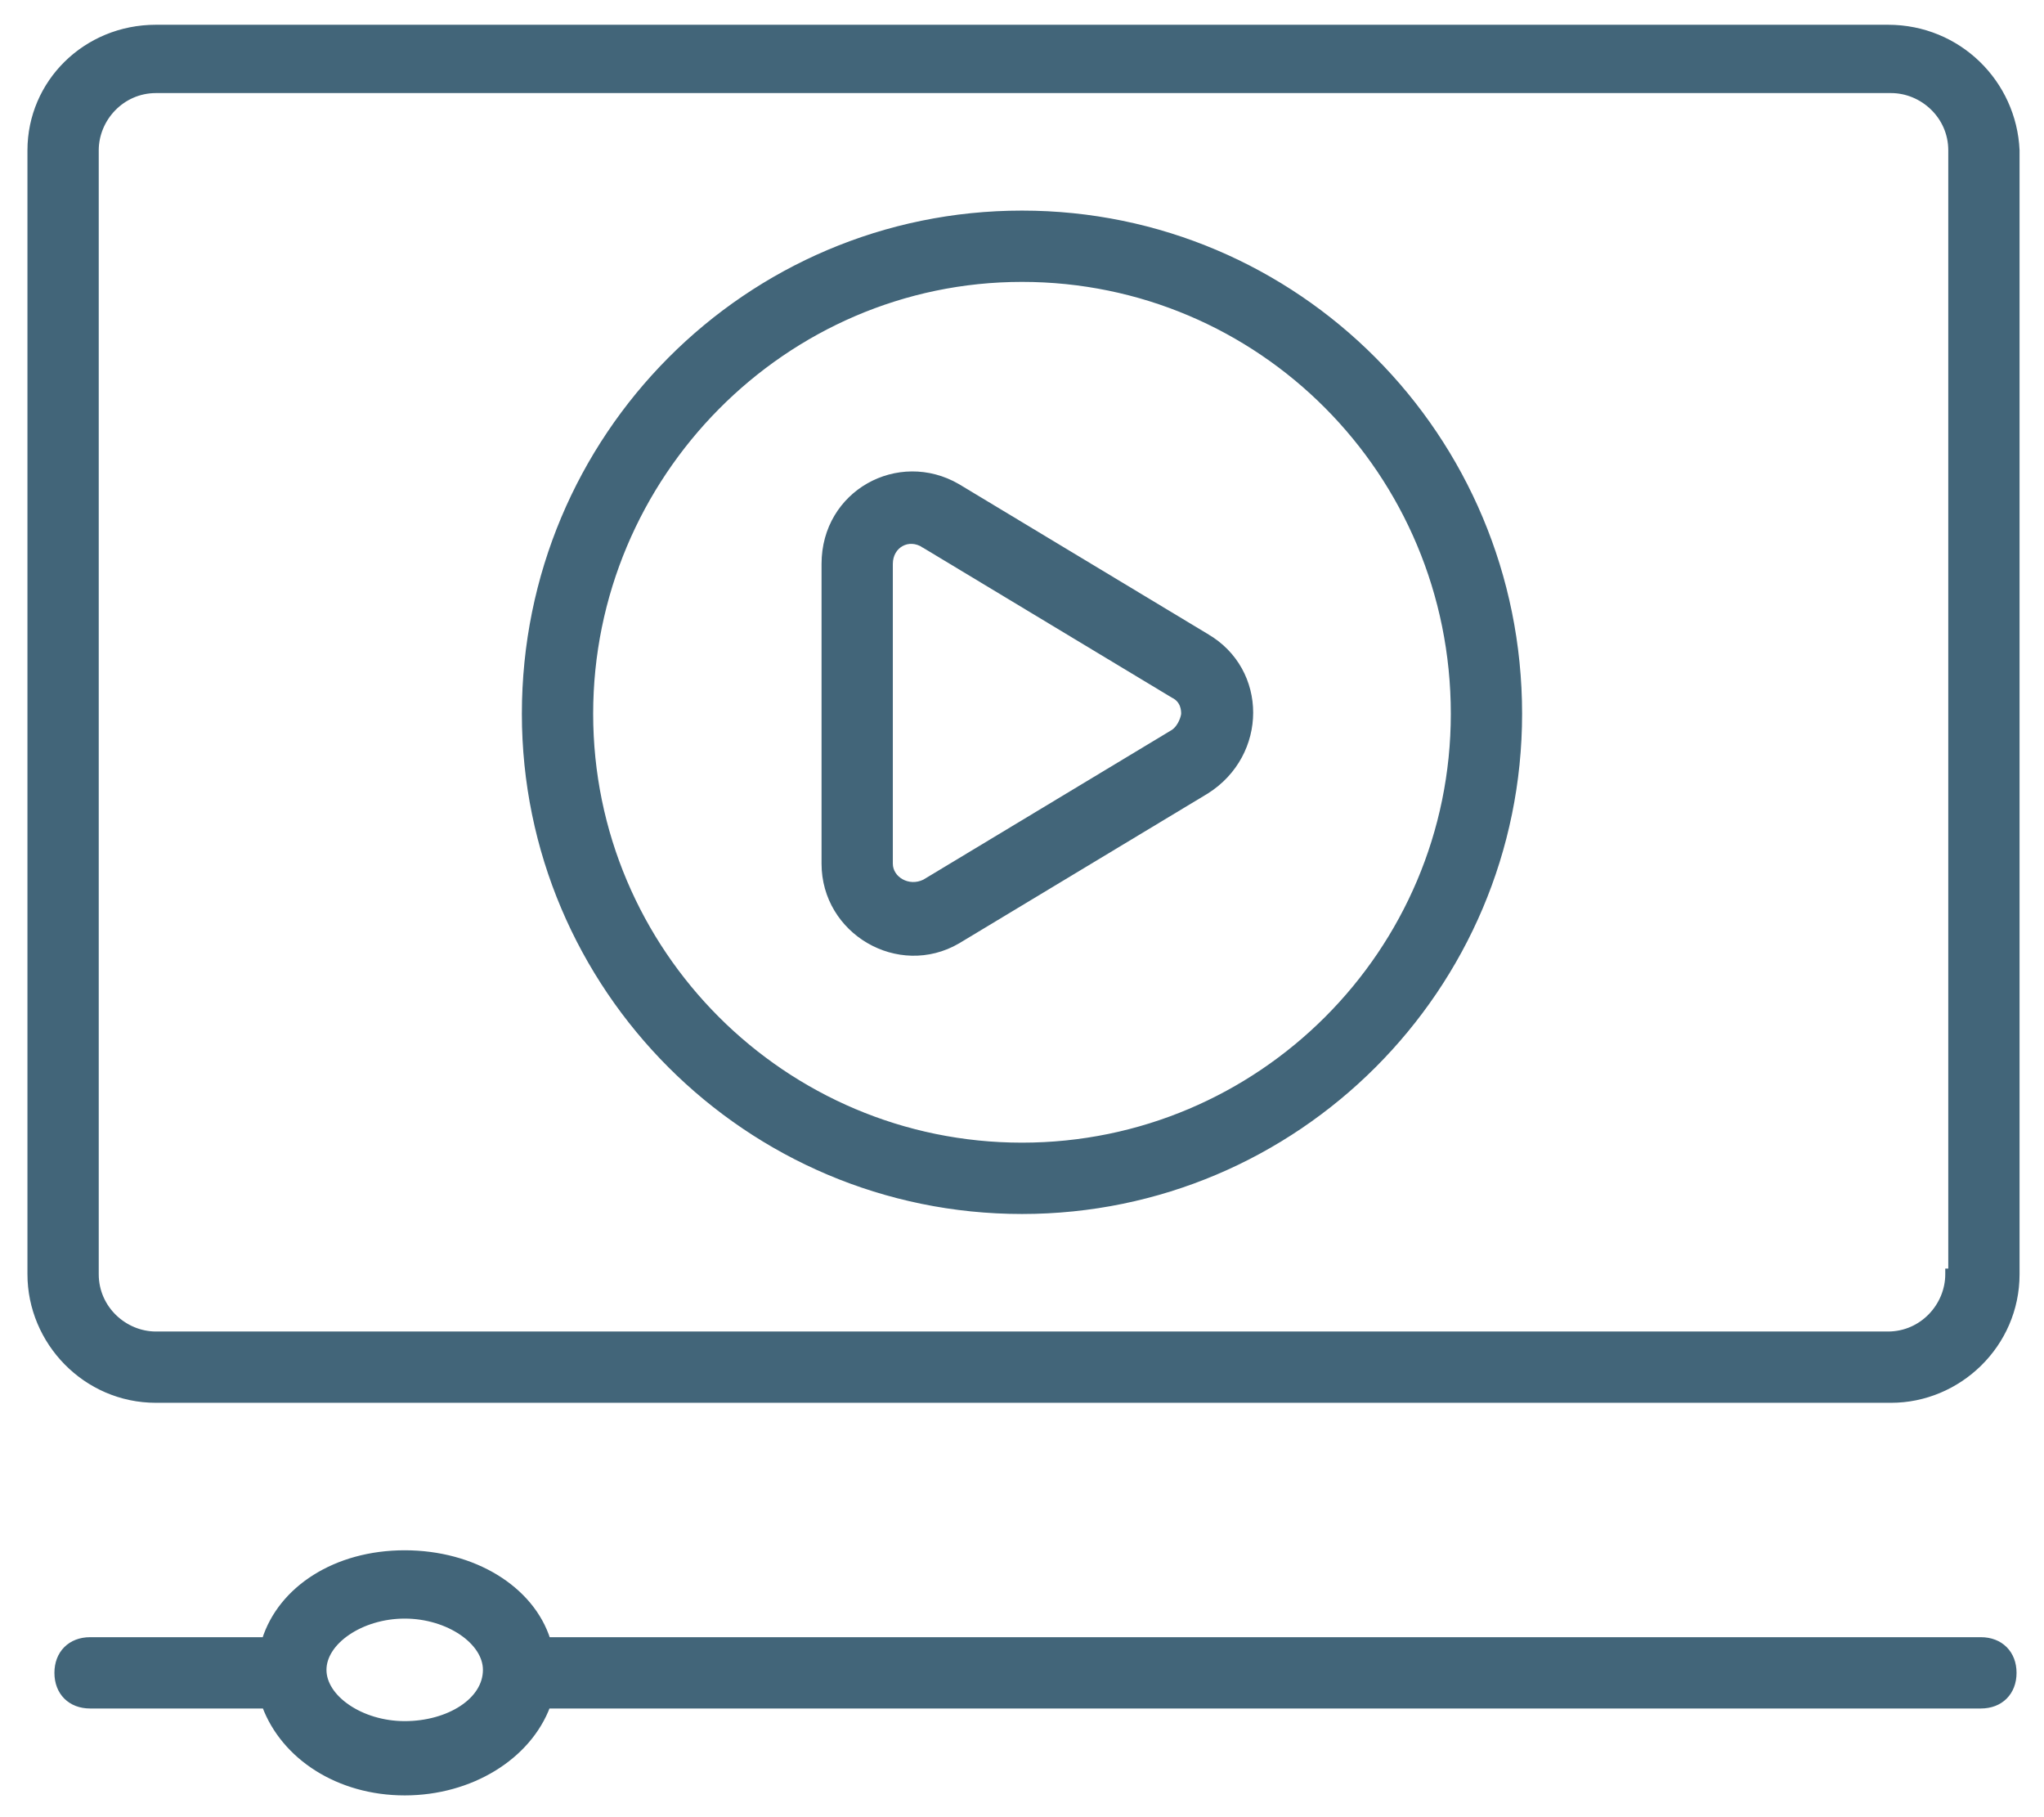 <?xml version="1.0" encoding="UTF-8"?> <svg xmlns="http://www.w3.org/2000/svg" width="72" height="64" viewBox="0 0 72 64" fill="none"><path d="M71.039 5.294L71.039 5.29C70.931 2.915 68.988 0.972 66.505 0.972H5.494C3.013 0.972 1.067 2.915 1.067 5.294V44.878C1.067 47.254 3.01 49.306 5.494 49.306H66.611C68.987 49.306 71.039 47.362 71.039 44.878L71.039 5.294ZM68.722 44.778H68.622V44.878C68.622 45.987 67.714 46.995 66.505 46.995H5.494C4.385 46.995 3.378 46.086 3.378 44.878V5.294C3.378 4.185 4.286 3.178 5.494 3.178H66.611C67.72 3.178 68.728 4.086 68.728 5.294V44.778H68.722Z" fill="#426579" stroke="#426579" stroke-width="0.2"></path><path d="M36 7.517C26.338 7.517 18.483 15.373 18.483 25.139C18.483 34.8 26.339 42.656 36 42.656C45.66 42.656 53.516 34.8 53.516 25.139C53.516 15.373 45.661 7.517 36 7.517ZM36 40.344C27.61 40.344 20.794 33.528 20.794 25.139C20.794 16.749 27.611 9.828 36 9.828C44.388 9.828 51.205 16.644 51.205 25.139C51.205 33.528 44.389 40.344 36 40.344Z" fill="#426579" stroke="#426579" stroke-width="0.2"></path><path d="M33.729 17.137L33.729 17.137L33.728 17.136C31.657 15.937 29.039 17.354 29.039 19.861V30.417C29.039 32.815 31.655 34.342 33.728 33.142L33.728 33.142L33.729 33.141L42.49 27.863L42.492 27.862C44.557 26.558 44.564 23.615 42.49 22.414C42.49 22.414 42.489 22.414 42.489 22.413L33.729 17.137ZM32.567 19.205L32.567 19.206L32.571 19.208L41.332 24.486L41.332 24.486L41.339 24.489C41.703 24.672 41.706 25.034 41.706 25.139C41.706 25.173 41.685 25.29 41.622 25.427C41.561 25.562 41.466 25.702 41.33 25.793L32.574 31.068C31.996 31.354 31.35 30.962 31.35 30.417V19.861C31.35 19.527 31.516 19.271 31.747 19.144C31.977 19.017 32.28 19.014 32.567 19.205ZM69.778 57.761H19.291C18.715 55.95 16.681 54.7 14.256 54.7C11.828 54.7 9.898 55.952 9.326 57.761H3.172C2.833 57.761 2.542 57.875 2.336 58.081C2.13 58.287 2.017 58.577 2.017 58.917C2.017 59.256 2.13 59.547 2.336 59.753C2.542 59.959 2.833 60.072 3.172 60.072H9.33C10.003 61.878 11.927 63.133 14.256 63.133C16.581 63.133 18.611 61.88 19.287 60.072H69.778C70.117 60.072 70.408 59.959 70.614 59.753C70.82 59.547 70.933 59.256 70.933 58.917C70.933 58.577 70.82 58.287 70.614 58.081C70.408 57.875 70.117 57.761 69.778 57.761ZM14.256 60.717C13.483 60.717 12.764 60.485 12.241 60.127C11.715 59.768 11.4 59.294 11.4 58.811C11.4 58.328 11.715 57.854 12.241 57.495C12.764 57.138 13.483 56.906 14.256 56.906C15.028 56.906 15.747 57.138 16.271 57.495C16.796 57.854 17.111 58.328 17.111 58.811C17.111 59.348 16.794 59.822 16.272 60.166C15.75 60.51 15.031 60.717 14.256 60.717Z" fill="#426579" stroke="#426579" stroke-width="0.2"></path></svg> 